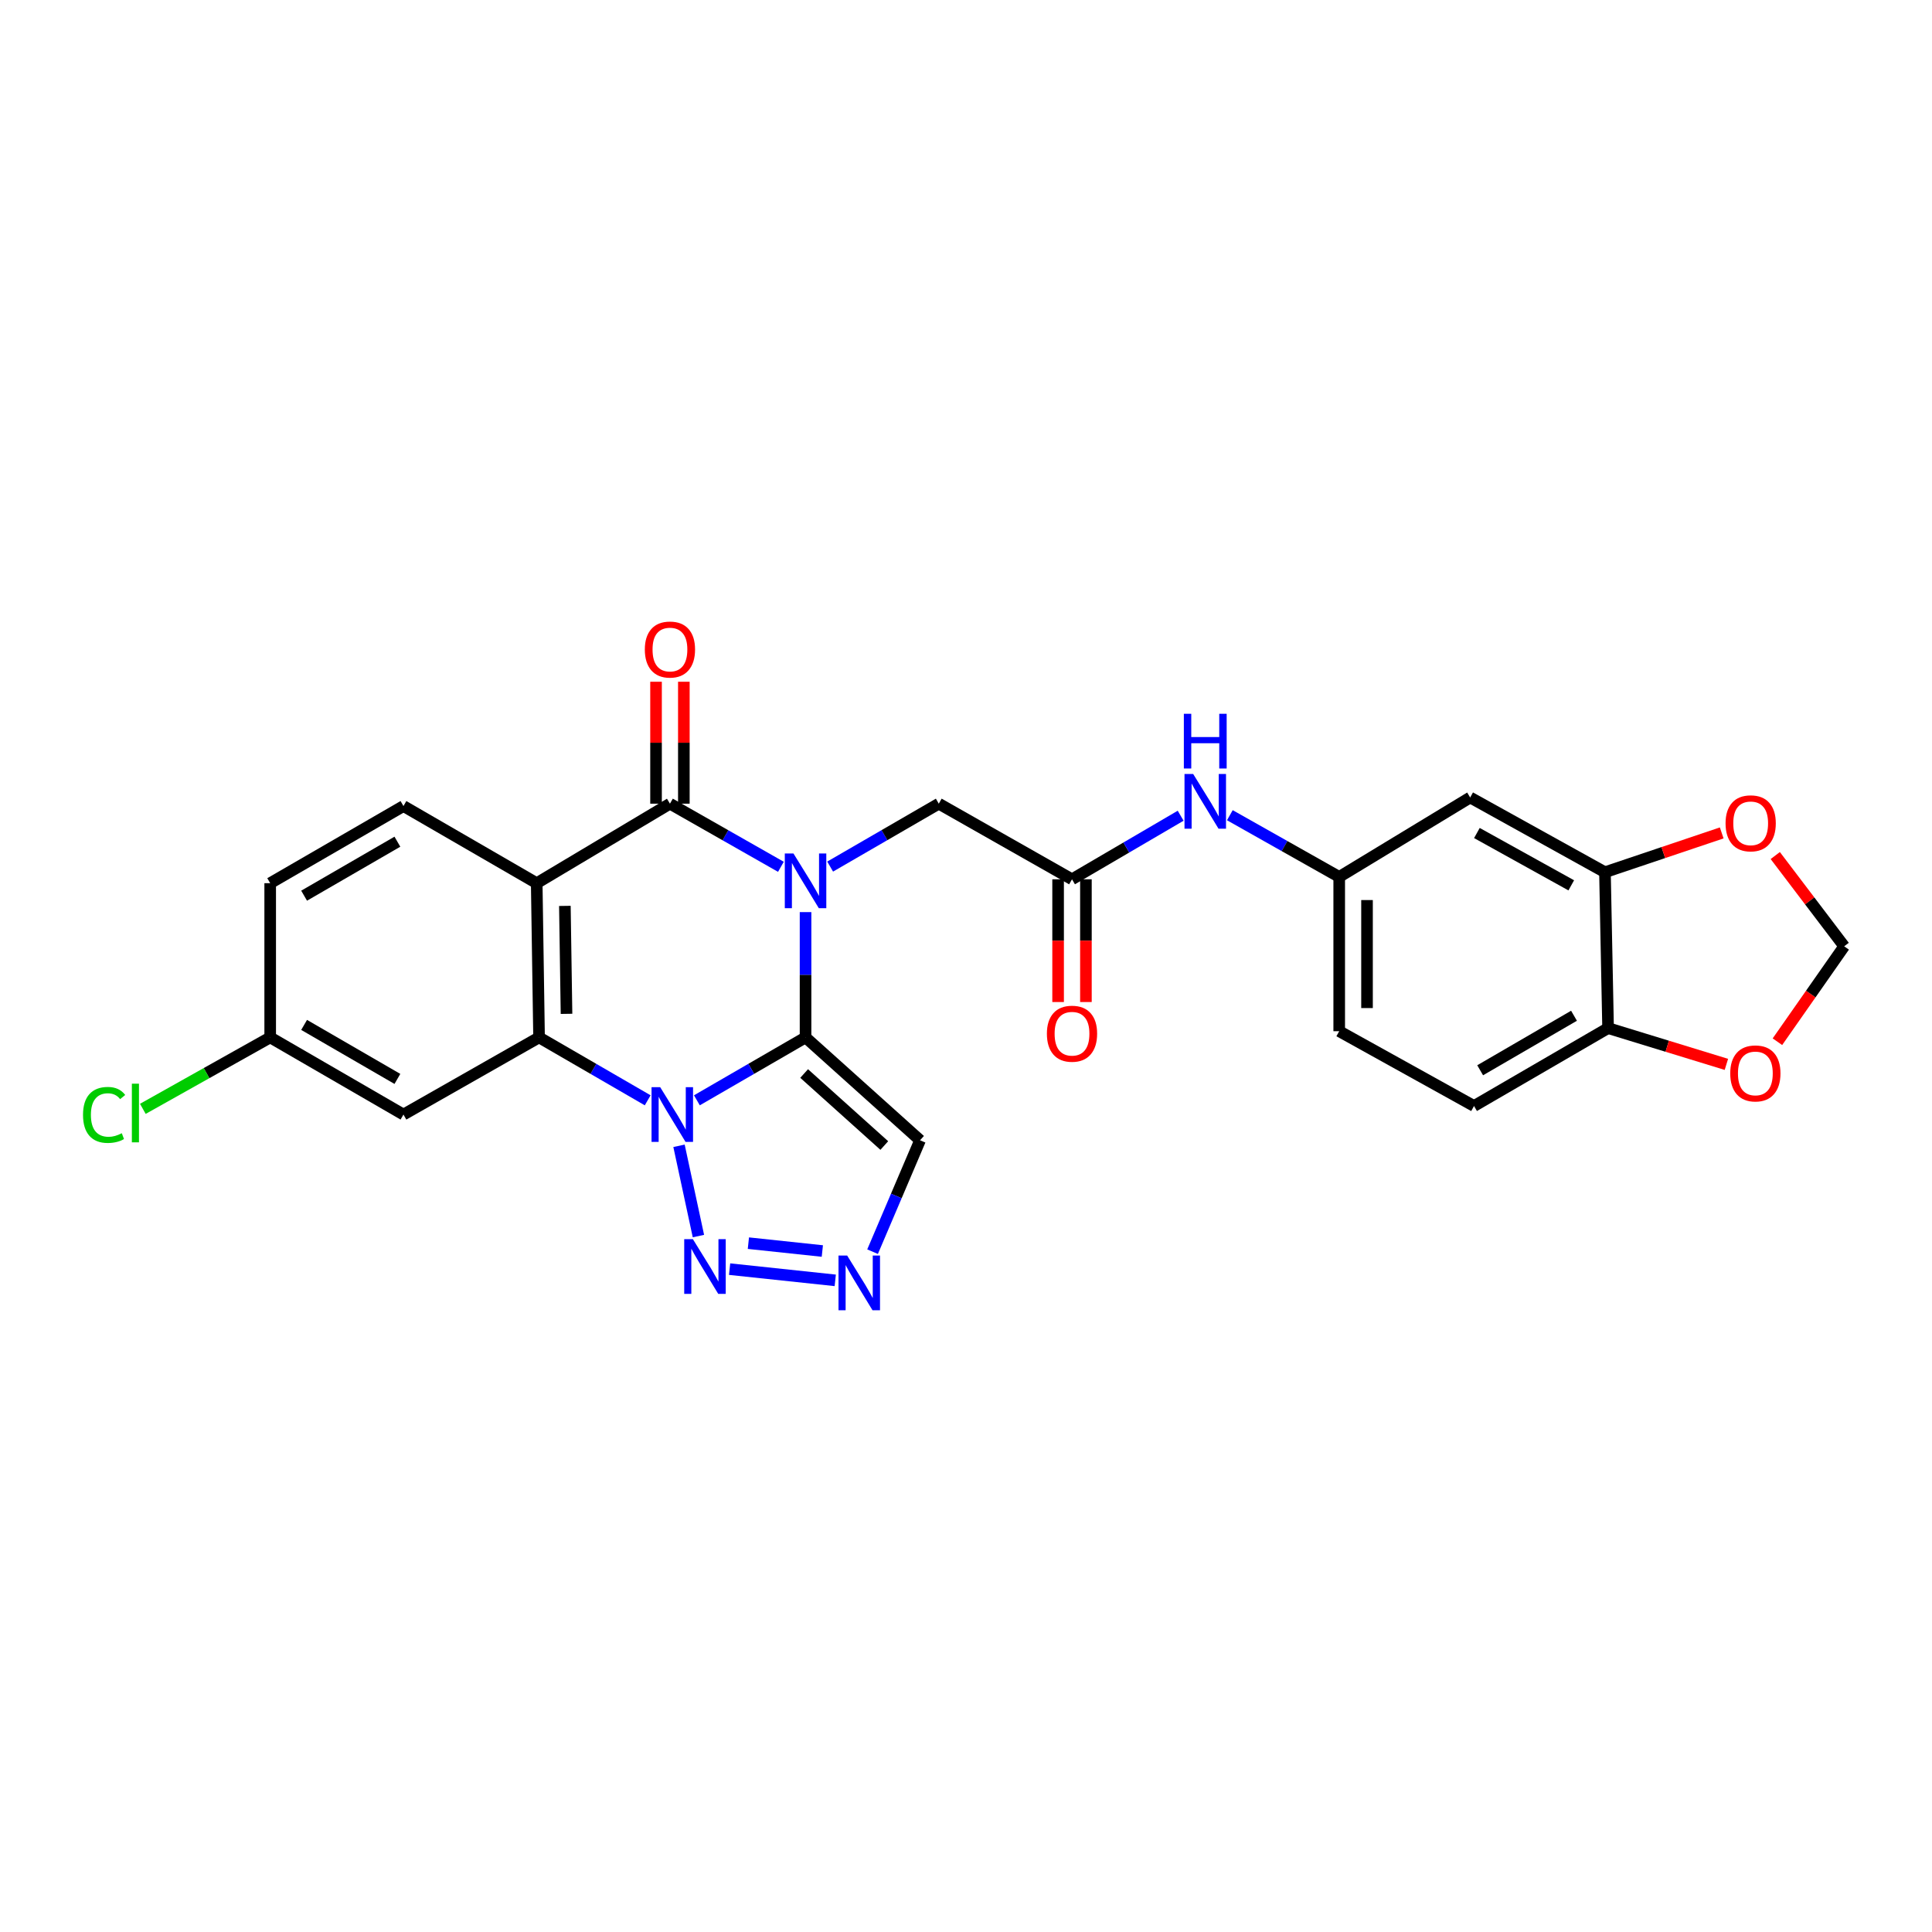 <?xml version='1.0' encoding='iso-8859-1'?>
<svg version='1.1' baseProfile='full'
              xmlns='http://www.w3.org/2000/svg'
                      xmlns:rdkit='http://www.rdkit.org/xml'
                      xmlns:xlink='http://www.w3.org/1999/xlink'
                  xml:space='preserve'
width='1000px' height='1000px' viewBox='0 0 1000 1000'>
<!-- END OF HEADER -->
<rect style='opacity:1.0;fill:#FFFFFF;stroke:none' width='1000' height='1000' x='0' y='0'> </rect>
<path class='bond-0' d='M 416.952,536.956 L 416.952,504.531' style='fill:none;fill-rule:evenodd;stroke:#000000;stroke-width:6px;stroke-linecap:butt;stroke-linejoin:miter;stroke-opacity:1' />
<path class='bond-0' d='M 416.952,504.531 L 416.952,472.106' style='fill:none;fill-rule:evenodd;stroke:#0000FF;stroke-width:6px;stroke-linecap:butt;stroke-linejoin:miter;stroke-opacity:1' />
<path class='bond-1' d='M 416.952,536.956 L 388.831,553.238' style='fill:none;fill-rule:evenodd;stroke:#000000;stroke-width:6px;stroke-linecap:butt;stroke-linejoin:miter;stroke-opacity:1' />
<path class='bond-1' d='M 388.831,553.238 L 360.709,569.521' style='fill:none;fill-rule:evenodd;stroke:#0000FF;stroke-width:6px;stroke-linecap:butt;stroke-linejoin:miter;stroke-opacity:1' />
<path class='bond-6' d='M 416.952,536.956 L 476.219,590.201' style='fill:none;fill-rule:evenodd;stroke:#000000;stroke-width:6px;stroke-linecap:butt;stroke-linejoin:miter;stroke-opacity:1' />
<path class='bond-6' d='M 416.222,555.651 L 457.709,592.922' style='fill:none;fill-rule:evenodd;stroke:#000000;stroke-width:6px;stroke-linecap:butt;stroke-linejoin:miter;stroke-opacity:1' />
<path class='bond-2' d='M 404.193,448.661 L 375.477,432.322' style='fill:none;fill-rule:evenodd;stroke:#0000FF;stroke-width:6px;stroke-linecap:butt;stroke-linejoin:miter;stroke-opacity:1' />
<path class='bond-2' d='M 375.477,432.322 L 346.761,415.983' style='fill:none;fill-rule:evenodd;stroke:#000000;stroke-width:6px;stroke-linecap:butt;stroke-linejoin:miter;stroke-opacity:1' />
<path class='bond-8' d='M 429.685,448.546 L 457.798,432.265' style='fill:none;fill-rule:evenodd;stroke:#0000FF;stroke-width:6px;stroke-linecap:butt;stroke-linejoin:miter;stroke-opacity:1' />
<path class='bond-8' d='M 457.798,432.265 L 485.912,415.983' style='fill:none;fill-rule:evenodd;stroke:#000000;stroke-width:6px;stroke-linecap:butt;stroke-linejoin:miter;stroke-opacity:1' />
<path class='bond-4' d='M 335.245,569.52 L 307.131,553.238' style='fill:none;fill-rule:evenodd;stroke:#0000FF;stroke-width:6px;stroke-linecap:butt;stroke-linejoin:miter;stroke-opacity:1' />
<path class='bond-4' d='M 307.131,553.238 L 279.017,536.956' style='fill:none;fill-rule:evenodd;stroke:#000000;stroke-width:6px;stroke-linecap:butt;stroke-linejoin:miter;stroke-opacity:1' />
<path class='bond-5' d='M 351.454,593.065 L 361.502,639.788' style='fill:none;fill-rule:evenodd;stroke:#0000FF;stroke-width:6px;stroke-linecap:butt;stroke-linejoin:miter;stroke-opacity:1' />
<path class='bond-15' d='M 353.959,415.983 L 353.959,384.427' style='fill:none;fill-rule:evenodd;stroke:#000000;stroke-width:6px;stroke-linecap:butt;stroke-linejoin:miter;stroke-opacity:1' />
<path class='bond-15' d='M 353.959,384.427 L 353.959,352.872' style='fill:none;fill-rule:evenodd;stroke:#FF0000;stroke-width:6px;stroke-linecap:butt;stroke-linejoin:miter;stroke-opacity:1' />
<path class='bond-15' d='M 339.564,415.983 L 339.564,384.427' style='fill:none;fill-rule:evenodd;stroke:#000000;stroke-width:6px;stroke-linecap:butt;stroke-linejoin:miter;stroke-opacity:1' />
<path class='bond-15' d='M 339.564,384.427 L 339.564,352.872' style='fill:none;fill-rule:evenodd;stroke:#FF0000;stroke-width:6px;stroke-linecap:butt;stroke-linejoin:miter;stroke-opacity:1' />
<path class='bond-28' d='M 346.761,415.983 L 277.802,457.136' style='fill:none;fill-rule:evenodd;stroke:#000000;stroke-width:6px;stroke-linecap:butt;stroke-linejoin:miter;stroke-opacity:1' />
<path class='bond-3' d='M 277.802,457.136 L 279.017,536.956' style='fill:none;fill-rule:evenodd;stroke:#000000;stroke-width:6px;stroke-linecap:butt;stroke-linejoin:miter;stroke-opacity:1' />
<path class='bond-3' d='M 292.377,468.89 L 293.228,524.763' style='fill:none;fill-rule:evenodd;stroke:#000000;stroke-width:6px;stroke-linecap:butt;stroke-linejoin:miter;stroke-opacity:1' />
<path class='bond-11' d='M 277.802,457.136 L 208.826,417.214' style='fill:none;fill-rule:evenodd;stroke:#000000;stroke-width:6px;stroke-linecap:butt;stroke-linejoin:miter;stroke-opacity:1' />
<path class='bond-10' d='M 279.017,536.956 L 208.826,576.893' style='fill:none;fill-rule:evenodd;stroke:#000000;stroke-width:6px;stroke-linecap:butt;stroke-linejoin:miter;stroke-opacity:1' />
<path class='bond-27' d='M 377.639,656.9 L 432.323,662.71' style='fill:none;fill-rule:evenodd;stroke:#0000FF;stroke-width:6px;stroke-linecap:butt;stroke-linejoin:miter;stroke-opacity:1' />
<path class='bond-27' d='M 387.362,643.457 L 425.641,647.524' style='fill:none;fill-rule:evenodd;stroke:#0000FF;stroke-width:6px;stroke-linecap:butt;stroke-linejoin:miter;stroke-opacity:1' />
<path class='bond-7' d='M 476.219,590.201 L 463.93,619.032' style='fill:none;fill-rule:evenodd;stroke:#000000;stroke-width:6px;stroke-linecap:butt;stroke-linejoin:miter;stroke-opacity:1' />
<path class='bond-7' d='M 463.93,619.032 L 451.641,647.864' style='fill:none;fill-rule:evenodd;stroke:#0000FF;stroke-width:6px;stroke-linecap:butt;stroke-linejoin:miter;stroke-opacity:1' />
<path class='bond-9' d='M 485.912,415.983 L 554.871,455.121' style='fill:none;fill-rule:evenodd;stroke:#000000;stroke-width:6px;stroke-linecap:butt;stroke-linejoin:miter;stroke-opacity:1' />
<path class='bond-14' d='M 554.871,455.121 L 582.986,438.67' style='fill:none;fill-rule:evenodd;stroke:#000000;stroke-width:6px;stroke-linecap:butt;stroke-linejoin:miter;stroke-opacity:1' />
<path class='bond-14' d='M 582.986,438.67 L 611.101,422.22' style='fill:none;fill-rule:evenodd;stroke:#0000FF;stroke-width:6px;stroke-linecap:butt;stroke-linejoin:miter;stroke-opacity:1' />
<path class='bond-21' d='M 547.674,455.121 L 547.674,486.884' style='fill:none;fill-rule:evenodd;stroke:#000000;stroke-width:6px;stroke-linecap:butt;stroke-linejoin:miter;stroke-opacity:1' />
<path class='bond-21' d='M 547.674,486.884 L 547.674,518.648' style='fill:none;fill-rule:evenodd;stroke:#FF0000;stroke-width:6px;stroke-linecap:butt;stroke-linejoin:miter;stroke-opacity:1' />
<path class='bond-21' d='M 562.069,455.121 L 562.069,486.884' style='fill:none;fill-rule:evenodd;stroke:#000000;stroke-width:6px;stroke-linecap:butt;stroke-linejoin:miter;stroke-opacity:1' />
<path class='bond-21' d='M 562.069,486.884 L 562.069,518.648' style='fill:none;fill-rule:evenodd;stroke:#FF0000;stroke-width:6px;stroke-linecap:butt;stroke-linejoin:miter;stroke-opacity:1' />
<path class='bond-23' d='M 208.826,576.893 L 139.851,536.956' style='fill:none;fill-rule:evenodd;stroke:#000000;stroke-width:6px;stroke-linecap:butt;stroke-linejoin:miter;stroke-opacity:1' />
<path class='bond-23' d='M 205.693,558.445 L 157.41,530.489' style='fill:none;fill-rule:evenodd;stroke:#000000;stroke-width:6px;stroke-linecap:butt;stroke-linejoin:miter;stroke-opacity:1' />
<path class='bond-29' d='M 208.826,417.214 L 139.851,457.136' style='fill:none;fill-rule:evenodd;stroke:#000000;stroke-width:6px;stroke-linecap:butt;stroke-linejoin:miter;stroke-opacity:1' />
<path class='bond-29' d='M 205.691,435.661 L 157.408,463.606' style='fill:none;fill-rule:evenodd;stroke:#000000;stroke-width:6px;stroke-linecap:butt;stroke-linejoin:miter;stroke-opacity:1' />
<path class='bond-12' d='M 830.725,451.466 L 760.958,412.776' style='fill:none;fill-rule:evenodd;stroke:#000000;stroke-width:6px;stroke-linecap:butt;stroke-linejoin:miter;stroke-opacity:1' />
<path class='bond-12' d='M 813.279,458.251 L 764.442,431.168' style='fill:none;fill-rule:evenodd;stroke:#000000;stroke-width:6px;stroke-linecap:butt;stroke-linejoin:miter;stroke-opacity:1' />
<path class='bond-17' d='M 830.725,451.466 L 860.941,441.29' style='fill:none;fill-rule:evenodd;stroke:#000000;stroke-width:6px;stroke-linecap:butt;stroke-linejoin:miter;stroke-opacity:1' />
<path class='bond-17' d='M 860.941,441.29 L 891.157,431.115' style='fill:none;fill-rule:evenodd;stroke:#FF0000;stroke-width:6px;stroke-linecap:butt;stroke-linejoin:miter;stroke-opacity:1' />
<path class='bond-30' d='M 830.725,451.466 L 832.341,532.149' style='fill:none;fill-rule:evenodd;stroke:#000000;stroke-width:6px;stroke-linecap:butt;stroke-linejoin:miter;stroke-opacity:1' />
<path class='bond-13' d='M 760.958,412.776 L 693.174,453.889' style='fill:none;fill-rule:evenodd;stroke:#000000;stroke-width:6px;stroke-linecap:butt;stroke-linejoin:miter;stroke-opacity:1' />
<path class='bond-19' d='M 636.569,421.95 L 664.872,437.92' style='fill:none;fill-rule:evenodd;stroke:#0000FF;stroke-width:6px;stroke-linecap:butt;stroke-linejoin:miter;stroke-opacity:1' />
<path class='bond-19' d='M 664.872,437.92 L 693.174,453.889' style='fill:none;fill-rule:evenodd;stroke:#000000;stroke-width:6px;stroke-linecap:butt;stroke-linejoin:miter;stroke-opacity:1' />
<path class='bond-16' d='M 832.341,532.149 L 762.949,572.463' style='fill:none;fill-rule:evenodd;stroke:#000000;stroke-width:6px;stroke-linecap:butt;stroke-linejoin:miter;stroke-opacity:1' />
<path class='bond-16' d='M 814.701,525.75 L 766.127,553.969' style='fill:none;fill-rule:evenodd;stroke:#000000;stroke-width:6px;stroke-linecap:butt;stroke-linejoin:miter;stroke-opacity:1' />
<path class='bond-18' d='M 832.341,532.149 L 862.959,541.535' style='fill:none;fill-rule:evenodd;stroke:#000000;stroke-width:6px;stroke-linecap:butt;stroke-linejoin:miter;stroke-opacity:1' />
<path class='bond-18' d='M 862.959,541.535 L 893.577,550.921' style='fill:none;fill-rule:evenodd;stroke:#FF0000;stroke-width:6px;stroke-linecap:butt;stroke-linejoin:miter;stroke-opacity:1' />
<path class='bond-20' d='M 918.874,442.828 L 936.71,466.316' style='fill:none;fill-rule:evenodd;stroke:#FF0000;stroke-width:6px;stroke-linecap:butt;stroke-linejoin:miter;stroke-opacity:1' />
<path class='bond-20' d='M 936.71,466.316 L 954.545,489.804' style='fill:none;fill-rule:evenodd;stroke:#000000;stroke-width:6px;stroke-linecap:butt;stroke-linejoin:miter;stroke-opacity:1' />
<path class='bond-31' d='M 919.992,539.192 L 937.268,514.498' style='fill:none;fill-rule:evenodd;stroke:#FF0000;stroke-width:6px;stroke-linecap:butt;stroke-linejoin:miter;stroke-opacity:1' />
<path class='bond-31' d='M 937.268,514.498 L 954.545,489.804' style='fill:none;fill-rule:evenodd;stroke:#000000;stroke-width:6px;stroke-linecap:butt;stroke-linejoin:miter;stroke-opacity:1' />
<path class='bond-25' d='M 693.174,453.889 L 693.174,533.749' style='fill:none;fill-rule:evenodd;stroke:#000000;stroke-width:6px;stroke-linecap:butt;stroke-linejoin:miter;stroke-opacity:1' />
<path class='bond-25' d='M 707.569,465.868 L 707.569,521.77' style='fill:none;fill-rule:evenodd;stroke:#000000;stroke-width:6px;stroke-linecap:butt;stroke-linejoin:miter;stroke-opacity:1' />
<path class='bond-22' d='M 762.949,572.463 L 693.174,533.749' style='fill:none;fill-rule:evenodd;stroke:#000000;stroke-width:6px;stroke-linecap:butt;stroke-linejoin:miter;stroke-opacity:1' />
<path class='bond-24' d='M 139.851,536.956 L 139.851,457.136' style='fill:none;fill-rule:evenodd;stroke:#000000;stroke-width:6px;stroke-linecap:butt;stroke-linejoin:miter;stroke-opacity:1' />
<path class='bond-26' d='M 139.851,536.956 L 106.891,555.448' style='fill:none;fill-rule:evenodd;stroke:#000000;stroke-width:6px;stroke-linecap:butt;stroke-linejoin:miter;stroke-opacity:1' />
<path class='bond-26' d='M 106.891,555.448 L 73.931,573.939' style='fill:none;fill-rule:evenodd;stroke:#00CC00;stroke-width:6px;stroke-linecap:butt;stroke-linejoin:miter;stroke-opacity:1' />
<path  class='atom-1' d='M 410.692 441.76
L 419.972 456.76
Q 420.892 458.24, 422.372 460.92
Q 423.852 463.6, 423.932 463.76
L 423.932 441.76
L 427.692 441.76
L 427.692 470.08
L 423.812 470.08
L 413.852 453.68
Q 412.692 451.76, 411.452 449.56
Q 410.252 447.36, 409.892 446.68
L 409.892 470.08
L 406.212 470.08
L 406.212 441.76
L 410.692 441.76
' fill='#0000FF'/>
<path  class='atom-2' d='M 341.717 562.733
L 350.997 577.733
Q 351.917 579.213, 353.397 581.893
Q 354.877 584.573, 354.957 584.733
L 354.957 562.733
L 358.717 562.733
L 358.717 591.053
L 354.837 591.053
L 344.877 574.653
Q 343.717 572.733, 342.477 570.533
Q 341.277 568.333, 340.917 567.653
L 340.917 591.053
L 337.237 591.053
L 337.237 562.733
L 341.717 562.733
' fill='#0000FF'/>
<path  class='atom-6' d='M 358.631 641.385
L 367.911 656.385
Q 368.831 657.865, 370.311 660.545
Q 371.791 663.225, 371.871 663.385
L 371.871 641.385
L 375.631 641.385
L 375.631 669.705
L 371.751 669.705
L 361.791 653.305
Q 360.631 651.385, 359.391 649.185
Q 358.191 646.985, 357.831 646.305
L 357.831 669.705
L 354.151 669.705
L 354.151 641.385
L 358.631 641.385
' fill='#0000FF'/>
<path  class='atom-8' d='M 438.49 649.87
L 447.77 664.87
Q 448.69 666.35, 450.17 669.03
Q 451.65 671.71, 451.73 671.87
L 451.73 649.87
L 455.49 649.87
L 455.49 678.19
L 451.61 678.19
L 441.65 661.79
Q 440.49 659.87, 439.25 657.67
Q 438.05 655.47, 437.69 654.79
L 437.69 678.19
L 434.01 678.19
L 434.01 649.87
L 438.49 649.87
' fill='#0000FF'/>
<path  class='atom-15' d='M 617.579 400.607
L 626.859 415.607
Q 627.779 417.087, 629.259 419.767
Q 630.739 422.447, 630.819 422.607
L 630.819 400.607
L 634.579 400.607
L 634.579 428.927
L 630.699 428.927
L 620.739 412.527
Q 619.579 410.607, 618.339 408.407
Q 617.139 406.207, 616.779 405.527
L 616.779 428.927
L 613.099 428.927
L 613.099 400.607
L 617.579 400.607
' fill='#0000FF'/>
<path  class='atom-15' d='M 612.759 369.455
L 616.599 369.455
L 616.599 381.495
L 631.079 381.495
L 631.079 369.455
L 634.919 369.455
L 634.919 397.775
L 631.079 397.775
L 631.079 384.695
L 616.599 384.695
L 616.599 397.775
L 612.759 397.775
L 612.759 369.455
' fill='#0000FF'/>
<path  class='atom-16' d='M 333.761 336.195
Q 333.761 329.395, 337.121 325.595
Q 340.481 321.795, 346.761 321.795
Q 353.041 321.795, 356.401 325.595
Q 359.761 329.395, 359.761 336.195
Q 359.761 343.075, 356.361 346.995
Q 352.961 350.875, 346.761 350.875
Q 340.521 350.875, 337.121 346.995
Q 333.761 343.115, 333.761 336.195
M 346.761 347.675
Q 351.081 347.675, 353.401 344.795
Q 355.761 341.875, 355.761 336.195
Q 355.761 330.635, 353.401 327.835
Q 351.081 324.995, 346.761 324.995
Q 342.441 324.995, 340.081 327.795
Q 337.761 330.595, 337.761 336.195
Q 337.761 341.915, 340.081 344.795
Q 342.441 347.675, 346.761 347.675
' fill='#FF0000'/>
<path  class='atom-18' d='M 893.147 426.147
Q 893.147 419.347, 896.507 415.547
Q 899.867 411.747, 906.147 411.747
Q 912.427 411.747, 915.787 415.547
Q 919.147 419.347, 919.147 426.147
Q 919.147 433.027, 915.747 436.947
Q 912.347 440.827, 906.147 440.827
Q 899.907 440.827, 896.507 436.947
Q 893.147 433.067, 893.147 426.147
M 906.147 437.627
Q 910.467 437.627, 912.787 434.747
Q 915.147 431.827, 915.147 426.147
Q 915.147 420.587, 912.787 417.787
Q 910.467 414.947, 906.147 414.947
Q 901.827 414.947, 899.467 417.747
Q 897.147 420.547, 897.147 426.147
Q 897.147 431.867, 899.467 434.747
Q 901.827 437.627, 906.147 437.627
' fill='#FF0000'/>
<path  class='atom-19' d='M 895.57 555.597
Q 895.57 548.797, 898.93 544.997
Q 902.29 541.197, 908.57 541.197
Q 914.85 541.197, 918.21 544.997
Q 921.57 548.797, 921.57 555.597
Q 921.57 562.477, 918.17 566.397
Q 914.77 570.277, 908.57 570.277
Q 902.33 570.277, 898.93 566.397
Q 895.57 562.517, 895.57 555.597
M 908.57 567.077
Q 912.89 567.077, 915.21 564.197
Q 917.57 561.277, 917.57 555.597
Q 917.57 550.037, 915.21 547.237
Q 912.89 544.397, 908.57 544.397
Q 904.25 544.397, 901.89 547.197
Q 899.57 549.997, 899.57 555.597
Q 899.57 561.317, 901.89 564.197
Q 904.25 567.077, 908.57 567.077
' fill='#FF0000'/>
<path  class='atom-22' d='M 541.871 535.044
Q 541.871 528.244, 545.231 524.444
Q 548.591 520.644, 554.871 520.644
Q 561.151 520.644, 564.511 524.444
Q 567.871 528.244, 567.871 535.044
Q 567.871 541.924, 564.471 545.844
Q 561.071 549.724, 554.871 549.724
Q 548.631 549.724, 545.231 545.844
Q 541.871 541.964, 541.871 535.044
M 554.871 546.524
Q 559.191 546.524, 561.511 543.644
Q 563.871 540.724, 563.871 535.044
Q 563.871 529.484, 561.511 526.684
Q 559.191 523.844, 554.871 523.844
Q 550.551 523.844, 548.191 526.644
Q 545.871 529.444, 545.871 535.044
Q 545.871 540.764, 548.191 543.644
Q 550.551 546.524, 554.871 546.524
' fill='#FF0000'/>
<path  class='atom-27' d='M 42.971 577.074
Q 42.971 570.034, 46.251 566.354
Q 49.571 562.634, 55.851 562.634
Q 61.691 562.634, 64.811 566.754
L 62.171 568.914
Q 59.891 565.914, 55.851 565.914
Q 51.571 565.914, 49.291 568.794
Q 47.051 571.634, 47.051 577.074
Q 47.051 582.674, 49.371 585.554
Q 51.731 588.434, 56.291 588.434
Q 59.411 588.434, 63.051 586.554
L 64.171 589.554
Q 62.691 590.514, 60.451 591.074
Q 58.211 591.634, 55.731 591.634
Q 49.571 591.634, 46.251 587.874
Q 42.971 584.114, 42.971 577.074
' fill='#00CC00'/>
<path  class='atom-27' d='M 68.251 560.914
L 71.931 560.914
L 71.931 591.274
L 68.251 591.274
L 68.251 560.914
' fill='#00CC00'/>
</svg>

